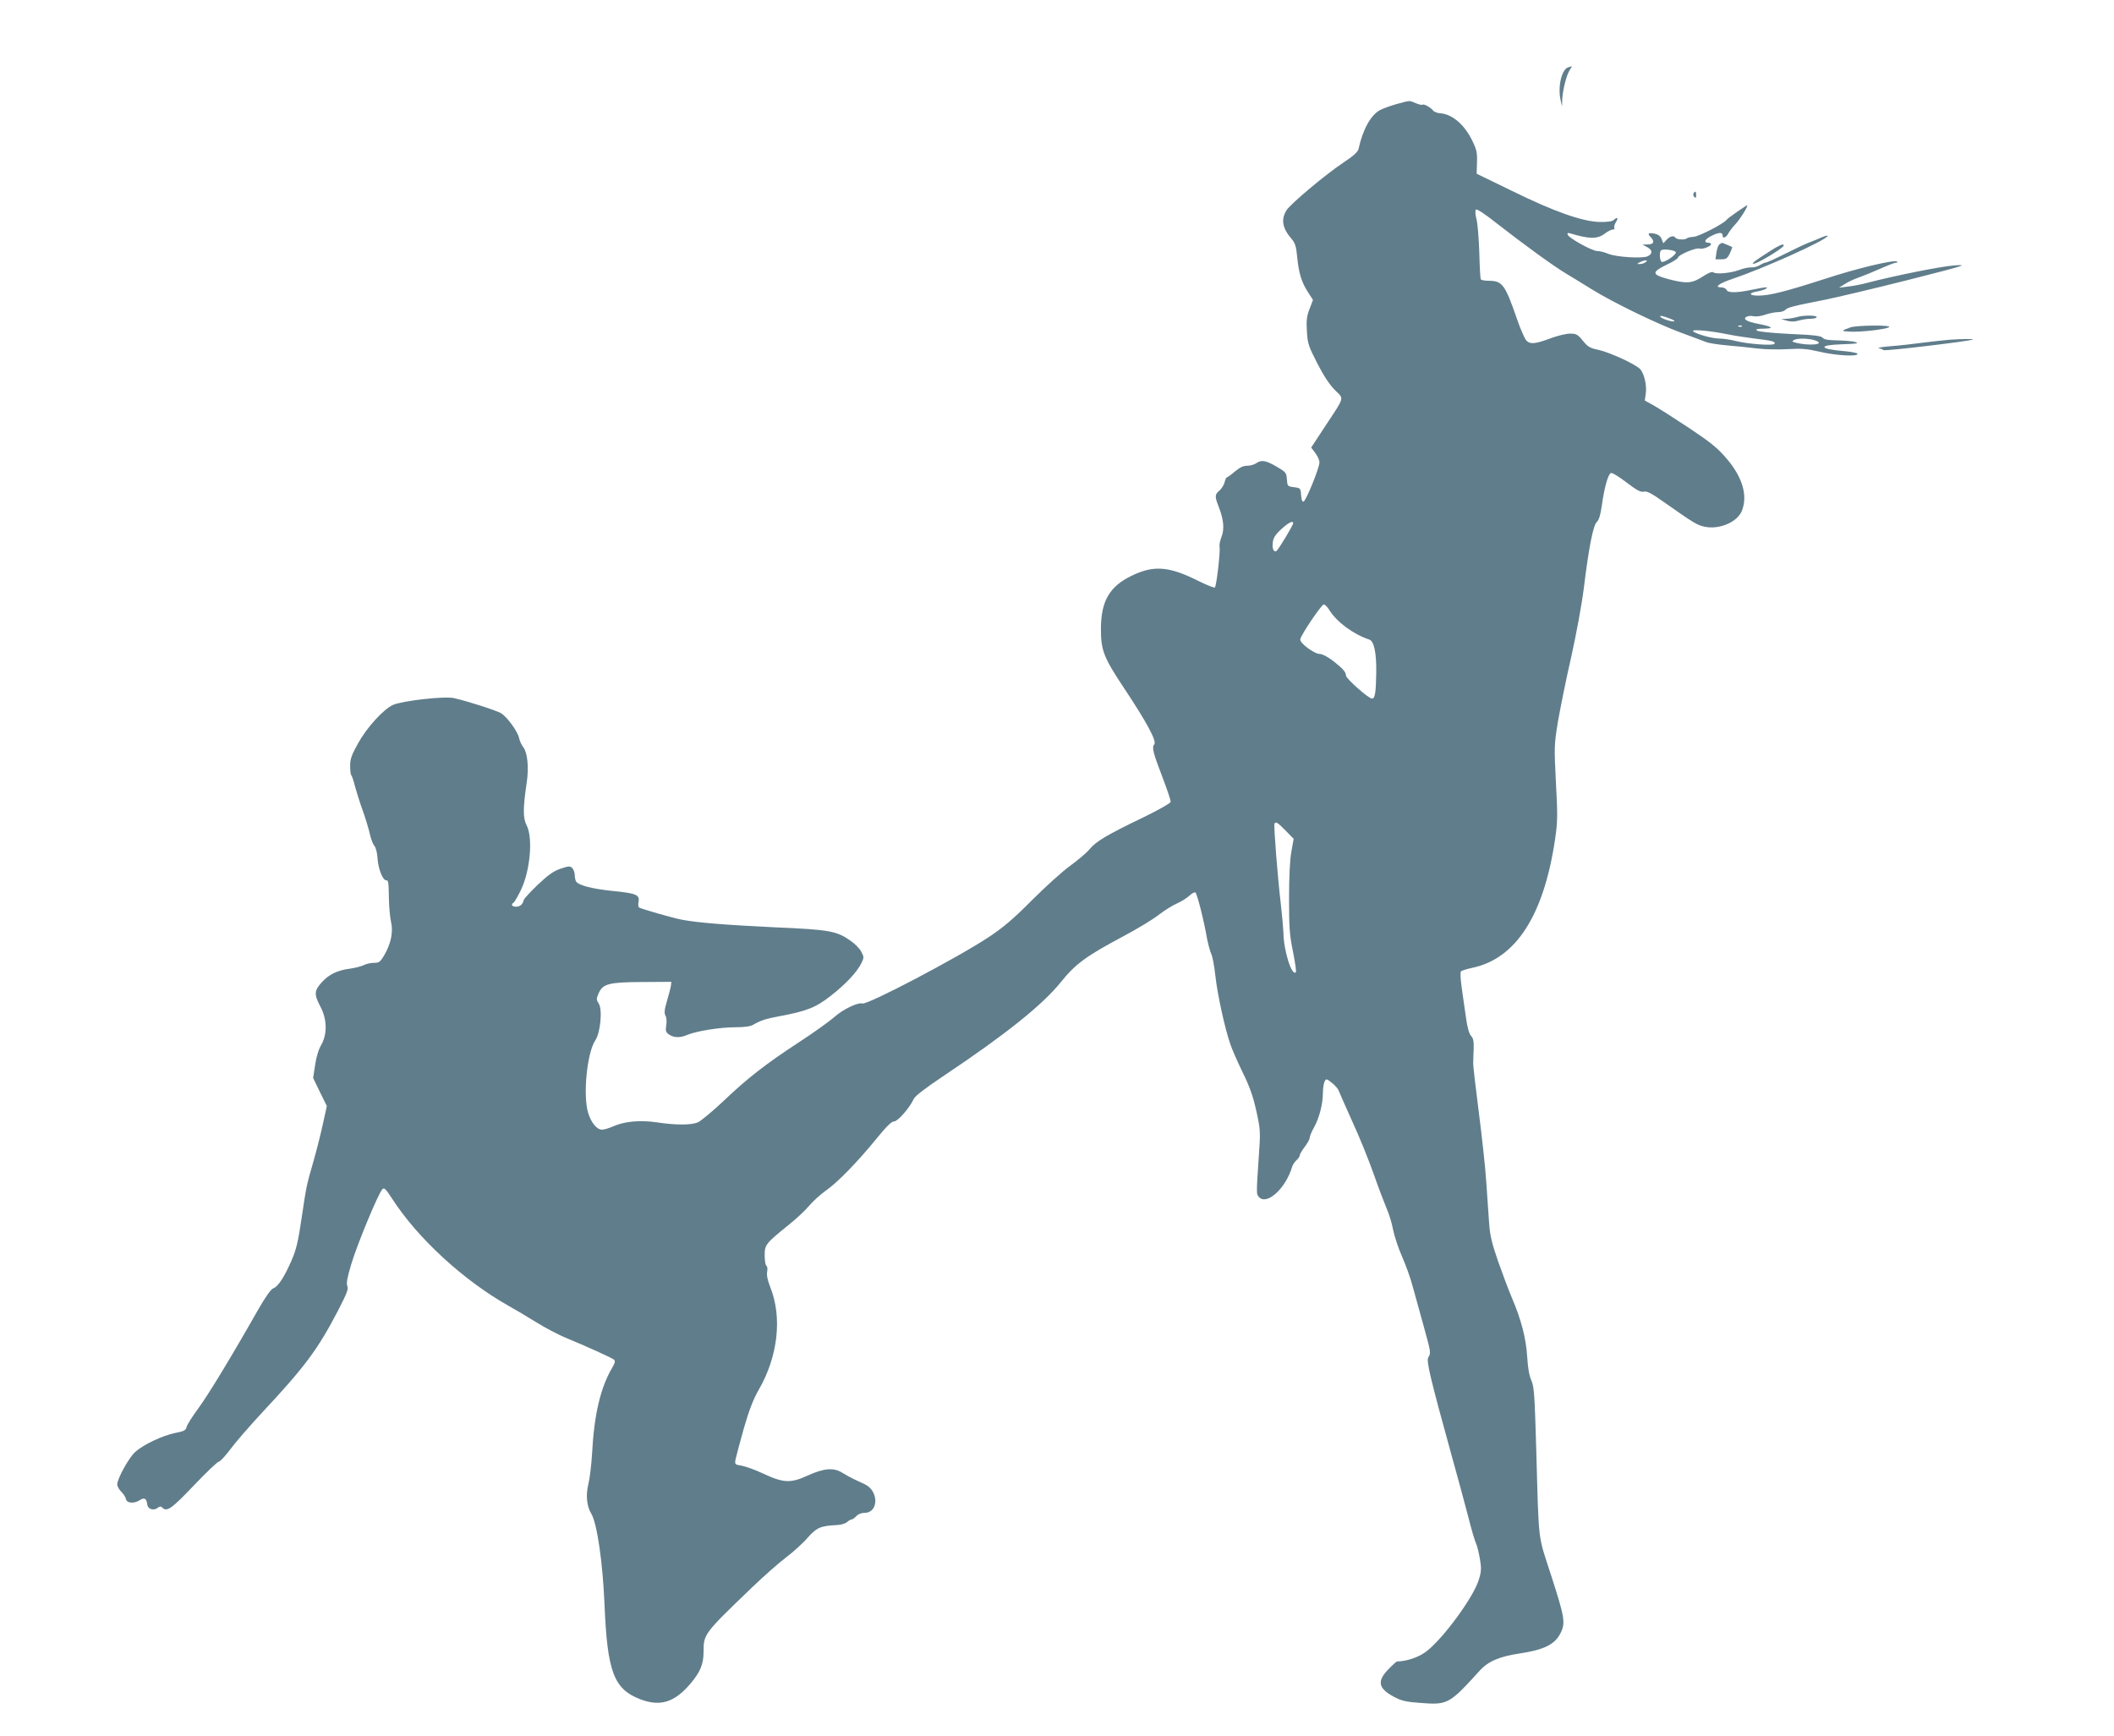 <?xml version="1.0" standalone="no"?>
<!DOCTYPE svg PUBLIC "-//W3C//DTD SVG 20010904//EN"
 "http://www.w3.org/TR/2001/REC-SVG-20010904/DTD/svg10.dtd">
<svg version="1.0" xmlns="http://www.w3.org/2000/svg"
 width="1280pt" height="1051pt" viewBox="0 0 1280 1051"
 preserveAspectRatio="xMidYMid meet">
<g transform="translate(0,1051) scale(0.1,-0.1)"
fill="#607d8b" stroke="none">
<path d="M9497 10103 c-40 -10 -65 -112 -49 -193 l10 -45 1 40 c2 56 25 149
45 180 9 14 15 24 14 24 -2 -1 -11 -3 -21 -6z"/>
<path d="M8460 9881 c-36 -10 -81 -26 -101 -36 -56 -27 -107 -116 -133 -236
-4 -18 -29 -42 -90 -82 -111 -74 -323 -252 -347 -291 -34 -55 -24 -109 31
-172 22 -26 28 -45 34 -107 9 -97 26 -155 65 -215 l31 -48 -21 -55 c-17 -44
-20 -69 -16 -134 4 -74 9 -89 63 -195 40 -78 75 -130 107 -162 56 -56 62 -35
-60 -220 l-84 -128 25 -33 c14 -19 26 -45 25 -58 -1 -34 -81 -231 -96 -236 -8
-3 -13 11 -15 39 -3 42 -4 43 -43 48 -39 5 -40 6 -43 47 -3 41 -6 45 -63 78
-65 38 -93 42 -123 20 -11 -8 -35 -15 -54 -15 -24 0 -45 -10 -75 -35 -22 -19
-44 -35 -48 -35 -4 0 -10 -13 -14 -29 -3 -15 -17 -38 -30 -50 -30 -25 -31 -36
-6 -99 30 -77 36 -135 17 -183 -9 -23 -14 -49 -12 -58 7 -20 -18 -238 -28
-248 -3 -4 -48 14 -99 39 -179 90 -272 97 -407 31 -131 -64 -182 -151 -184
-313 -1 -137 15 -179 143 -371 134 -202 196 -316 180 -336 -16 -18 -7 -52 51
-203 28 -73 50 -139 48 -146 -2 -8 -75 -49 -163 -92 -223 -107 -289 -147 -327
-193 -18 -22 -71 -67 -118 -101 -47 -34 -150 -127 -230 -207 -112 -113 -172
-164 -260 -223 -190 -126 -736 -413 -768 -404 -28 8 -119 -36 -170 -82 -26
-23 -121 -92 -212 -151 -209 -137 -315 -220 -463 -361 -65 -61 -134 -118 -152
-126 -42 -17 -133 -17 -246 0 -101 15 -197 7 -266 -24 -25 -11 -55 -20 -68
-20 -31 0 -65 41 -84 102 -32 107 -7 362 43 438 32 47 45 188 21 224 -14 22
-15 28 -1 60 25 59 60 69 266 70 l175 1 -3 -25 c-2 -14 -13 -55 -24 -92 -15
-51 -17 -71 -9 -87 7 -11 9 -37 5 -59 -5 -34 -3 -42 17 -56 29 -20 68 -21 111
-2 55 23 198 46 288 46 56 0 94 5 110 15 48 27 75 36 155 51 167 31 224 53
312 122 91 70 164 148 189 201 16 33 16 37 -2 70 -10 19 -40 49 -67 67 -83 57
-124 65 -452 79 -309 15 -469 28 -565 46 -58 11 -245 65 -260 74 -5 3 -7 18
-4 33 9 44 -13 53 -154 67 -126 13 -209 34 -224 58 -4 7 -8 24 -8 39 0 15 -7
33 -15 42 -14 13 -21 13 -71 -4 -44 -15 -75 -38 -138 -97 -44 -43 -83 -84 -85
-93 -6 -26 -22 -40 -47 -40 -25 0 -32 14 -14 25 6 4 26 39 45 78 55 116 73
313 34 389 -23 45 -23 102 0 258 14 92 5 182 -20 215 -11 13 -22 38 -26 56 -8
40 -73 129 -110 151 -30 17 -203 73 -285 91 -56 13 -311 -16 -368 -41 -58 -26
-160 -138 -212 -233 -39 -70 -48 -95 -48 -136 0 -27 3 -53 7 -57 4 -3 14 -34
23 -69 10 -34 24 -82 33 -107 27 -74 48 -142 59 -190 6 -25 17 -53 25 -62 9
-10 17 -43 19 -75 4 -63 31 -133 52 -133 14 0 15 -6 17 -120 1 -47 7 -107 13
-134 14 -59 -1 -130 -42 -201 -24 -40 -31 -45 -62 -45 -19 0 -47 -6 -62 -14
-15 -7 -52 -17 -82 -21 -77 -10 -129 -35 -172 -83 -46 -51 -47 -73 -8 -147 41
-77 42 -167 5 -232 -16 -27 -30 -72 -37 -122 l-12 -78 41 -85 42 -85 -24 -109
c-13 -60 -39 -163 -58 -229 -42 -146 -41 -141 -72 -348 -19 -132 -32 -185 -58
-245 -44 -102 -82 -161 -111 -172 -16 -6 -47 -50 -97 -137 -156 -275 -301
-514 -360 -593 -34 -46 -65 -95 -69 -109 -5 -22 -15 -27 -71 -38 -77 -16 -191
-70 -241 -115 -38 -35 -108 -161 -108 -196 0 -12 11 -31 24 -44 13 -13 26 -32
28 -43 4 -27 49 -31 83 -9 29 19 42 12 47 -26 3 -29 40 -39 64 -19 11 9 18 9
26 1 28 -28 55 -10 191 133 76 80 145 145 152 145 8 0 39 34 70 75 30 41 117
141 193 223 256 274 335 379 458 615 54 105 65 132 57 150 -7 16 -1 50 24 133
35 118 164 429 188 453 11 12 20 3 58 -55 156 -243 437 -500 712 -654 33 -18
105 -61 160 -95 55 -34 136 -77 180 -95 120 -49 278 -121 292 -132 10 -8 7
-20 -12 -53 -69 -117 -108 -283 -120 -515 -4 -69 -14 -151 -22 -184 -17 -68
-11 -135 17 -181 35 -58 69 -291 80 -545 17 -414 56 -517 217 -579 121 -46
207 -19 304 95 59 70 79 118 79 192 0 108 2 110 290 387 74 71 169 155 212
187 42 32 100 84 128 117 55 62 78 72 178 77 24 1 51 9 61 18 10 9 22 16 28
16 5 0 18 9 28 20 11 12 31 20 50 20 86 0 87 133 1 173 -17 8 -47 22 -66 31
-19 9 -50 26 -69 38 -53 33 -110 29 -210 -16 -104 -48 -147 -46 -271 12 -47
22 -105 43 -128 47 -43 7 -44 8 -38 40 4 18 26 102 50 187 32 111 57 175 90
233 117 202 143 439 70 621 -17 44 -23 74 -19 93 3 17 2 32 -4 36 -6 3 -11 32
-11 64 0 65 6 72 151 189 42 34 96 84 119 112 24 28 68 68 99 90 67 45 195
176 310 318 59 72 89 102 105 102 22 0 94 82 118 135 8 19 70 66 188 145 368
246 592 425 703 563 88 110 155 159 377 277 85 45 182 104 215 130 33 26 83
57 110 69 28 12 62 34 77 48 14 14 31 22 36 19 10 -6 51 -166 71 -282 7 -34
18 -75 25 -90 8 -16 19 -76 25 -133 12 -110 57 -317 90 -412 10 -31 44 -108
75 -172 43 -87 63 -145 83 -234 25 -116 26 -120 14 -288 -14 -207 -14 -215 0
-231 47 -57 164 49 203 182 4 12 15 29 26 39 11 10 20 23 20 30 0 6 13 29 30
51 16 21 30 46 30 55 0 9 12 38 27 64 31 56 53 141 53 208 0 27 5 57 10 68 10
19 12 18 45 -8 20 -16 38 -37 41 -48 4 -11 42 -96 84 -190 43 -93 100 -235
128 -315 28 -80 63 -172 77 -205 15 -33 33 -92 40 -131 8 -39 32 -113 55 -164
22 -50 52 -133 65 -184 14 -50 43 -156 65 -235 44 -160 45 -163 28 -190 -13
-21 13 -129 142 -596 34 -121 78 -285 99 -365 20 -80 42 -154 48 -165 6 -11
16 -51 23 -90 10 -60 10 -78 -5 -127 -30 -106 -220 -364 -322 -440 -47 -34
-116 -57 -174 -58 -4 0 -27 -21 -53 -48 -70 -72 -61 -116 36 -167 43 -23 72
-30 158 -36 166 -13 175 -8 360 196 51 56 121 86 245 104 144 22 209 54 243
121 32 62 27 94 -57 354 -81 249 -73 182 -89 753 -10 341 -13 387 -30 425 -13
28 -21 77 -25 143 -7 112 -36 224 -92 355 -20 47 -58 148 -85 225 -39 113 -49
158 -54 235 -4 52 -11 163 -17 245 -5 83 -26 272 -45 420 -19 149 -35 284 -34
300 0 17 2 55 3 86 1 43 -2 62 -16 77 -12 13 -23 52 -31 113 -8 52 -19 134
-26 182 -7 50 -9 92 -4 96 5 4 36 14 69 21 265 56 433 319 501 780 15 102 16
141 5 340 -11 219 -11 229 12 370 14 80 49 255 80 390 32 144 64 317 77 420
30 247 57 382 79 400 12 11 22 42 30 100 15 109 38 190 55 196 8 3 50 -23 94
-57 63 -48 86 -60 105 -56 18 5 46 -9 123 -64 181 -127 199 -138 244 -148 89
-19 197 26 226 94 38 92 6 205 -93 320 -55 64 -95 96 -228 185 -89 59 -185
120 -214 136 l-52 29 6 42 c7 48 -9 119 -33 147 -26 29 -181 101 -251 117 -54
11 -67 19 -97 56 -31 38 -40 43 -77 43 -23 0 -73 -12 -112 -26 -98 -37 -129
-40 -152 -17 -11 11 -36 68 -57 129 -74 214 -89 234 -175 234 -22 0 -42 4 -45
9 -3 4 -7 77 -9 162 -3 85 -10 176 -17 202 -8 30 -9 52 -3 58 5 5 52 -25 120
-79 170 -133 351 -264 423 -307 36 -22 108 -65 160 -98 132 -81 391 -207 540
-262 69 -25 136 -51 150 -56 13 -6 69 -15 125 -20 55 -5 138 -13 185 -19 47
-6 130 -7 185 -4 81 5 116 2 185 -14 107 -26 248 -33 236 -13 -4 5 -44 12 -90
16 -139 12 -147 35 -14 40 108 4 118 5 88 15 -14 4 -61 8 -104 9 -57 1 -82 5
-90 16 -9 11 -52 17 -199 23 -115 6 -193 14 -200 21 -8 8 3 11 44 11 65 1 50
13 -35 29 -69 13 -96 29 -71 43 9 5 28 7 43 3 15 -3 47 1 71 10 24 8 58 15 76
15 18 0 38 6 44 13 12 15 50 25 241 62 69 14 294 67 500 119 354 90 370 95
285 89 -78 -5 -359 -61 -535 -107 -30 -8 -80 -18 -110 -21 l-55 -7 35 22 c19
13 58 31 85 40 28 10 87 34 132 54 45 20 87 36 94 36 7 0 10 3 6 6 -14 14
-245 -41 -442 -106 -233 -75 -331 -100 -399 -100 -56 0 -61 16 -8 25 41 7 79
25 52 25 -8 0 -46 -7 -85 -15 -91 -19 -144 -19 -151 0 -4 8 -17 15 -31 15 -46
0 -17 23 63 50 195 66 560 230 579 260 4 6 -10 3 -32 -6 -21 -9 -58 -25 -83
-34 -25 -10 -91 -41 -146 -69 -56 -28 -107 -51 -113 -51 -7 0 -22 -7 -35 -15
-13 -9 -36 -15 -52 -14 -16 1 -49 -6 -74 -16 -52 -19 -140 -27 -156 -14 -8 6
-30 -3 -65 -26 -64 -42 -98 -44 -211 -14 -98 27 -99 41 -5 87 37 17 67 37 67
42 0 16 109 62 129 55 20 -6 71 13 71 27 0 4 -6 8 -14 8 -32 0 -25 20 13 40
48 24 71 26 71 4 0 -22 23 -12 36 15 7 12 26 37 43 55 25 26 71 99 71 113 0 5
-119 -78 -125 -87 -13 -22 -170 -103 -201 -104 -18 -1 -36 -5 -40 -9 -11 -11
-62 -8 -69 3 -10 16 -33 11 -54 -12 l-20 -21 -10 26 c-7 17 -20 27 -41 32 -38
8 -48 1 -26 -20 26 -27 20 -45 -16 -45 l-33 -1 28 -15 c33 -18 35 -39 5 -55
-29 -16 -193 -6 -242 15 -21 9 -50 16 -65 16 -30 0 -172 78 -179 99 -4 11 1
12 19 7 113 -34 161 -34 205 -1 18 14 40 25 49 25 9 0 13 5 10 10 -4 6 1 22 9
35 17 26 9 34 -13 13 -7 -8 -38 -13 -84 -12 -104 2 -276 62 -534 189 l-212
103 2 69 c2 59 -2 77 -30 134 -47 95 -119 157 -191 163 -19 1 -40 9 -46 18
-14 18 -56 41 -63 34 -3 -3 -21 1 -40 9 -41 17 -31 18 -113 -4z m1687 -898 c5
-15 -72 -67 -86 -58 -12 7 -15 58 -4 69 11 11 86 2 90 -11z m-187 -63 c-8 -6
-24 -9 -35 -9 -15 0 -13 4 10 14 32 14 49 10 25 -5z m159 -342 c13 -5 22 -11
19 -13 -7 -7 -77 15 -84 26 -7 11 11 8 65 -13z m428 -44 c-3 -3 -12 -4 -19 -1
-8 3 -5 6 6 6 11 1 17 -2 13 -5z m-82 -49 c39 -8 111 -19 160 -25 107 -13 127
-18 119 -32 -8 -12 -158 -2 -237 18 -32 8 -75 14 -96 14 -44 0 -141 27 -159
44 -15 14 101 4 213 -19z m525 -36 c72 -25 -40 -36 -124 -12 -15 4 -16 7 -5
14 20 12 90 11 129 -2z m-3160 -1107 c0 -12 -89 -160 -101 -168 -17 -10 -28
15 -22 55 4 27 18 47 52 78 43 39 71 53 71 35z m219 -526 c46 -73 144 -146
243 -179 28 -10 43 -83 41 -202 -2 -123 -8 -155 -26 -155 -20 0 -157 121 -157
139 -1 22 -17 41 -78 89 -31 24 -65 42 -79 42 -36 0 -126 68 -120 90 8 32 129
210 142 210 7 0 23 -15 34 -34z m-265 -1335 l49 -50 -14 -78 c-9 -50 -14 -151
-14 -283 0 -176 3 -221 24 -323 13 -65 21 -121 17 -124 -25 -25 -74 133 -75
240 -1 26 -8 105 -16 175 -19 160 -44 475 -38 485 8 14 19 7 67 -42z"/>
<path d="M10254 9339 c-3 -6 -1 -16 5 -22 8 -8 11 -5 11 11 0 24 -5 28 -16 11z"/>
<path d="M10412 9031 c-8 -4 -16 -27 -19 -50 l-6 -41 35 0 c30 0 37 5 52 36 9
20 16 37 14 38 -6 4 -59 26 -61 26 -1 0 -8 -4 -15 -9z"/>
<path d="M10754 9012 c-17 -9 -59 -37 -95 -60 -47 -32 -57 -42 -36 -38 31 7
177 96 177 109 0 11 -12 8 -46 -11z"/>
<path d="M10880 8590 c-14 -4 -41 -9 -60 -10 l-35 -2 35 -10 c24 -7 46 -6 71
1 20 6 53 11 73 11 20 0 36 5 36 10 0 12 -84 12 -120 0z"/>
<path d="M11205 8528 c-59 -21 -59 -23 -6 -26 65 -4 215 13 239 27 23 14 -193
12 -233 -1z"/>
<path d="M11805 8453 c-27 -2 -97 -10 -155 -17 -58 -8 -148 -18 -200 -22 -52
-4 -86 -10 -75 -12 11 -2 25 -8 30 -12 9 -7 513 53 540 64 11 5 -61 4 -140 -1z"/>
</g>
</svg>
